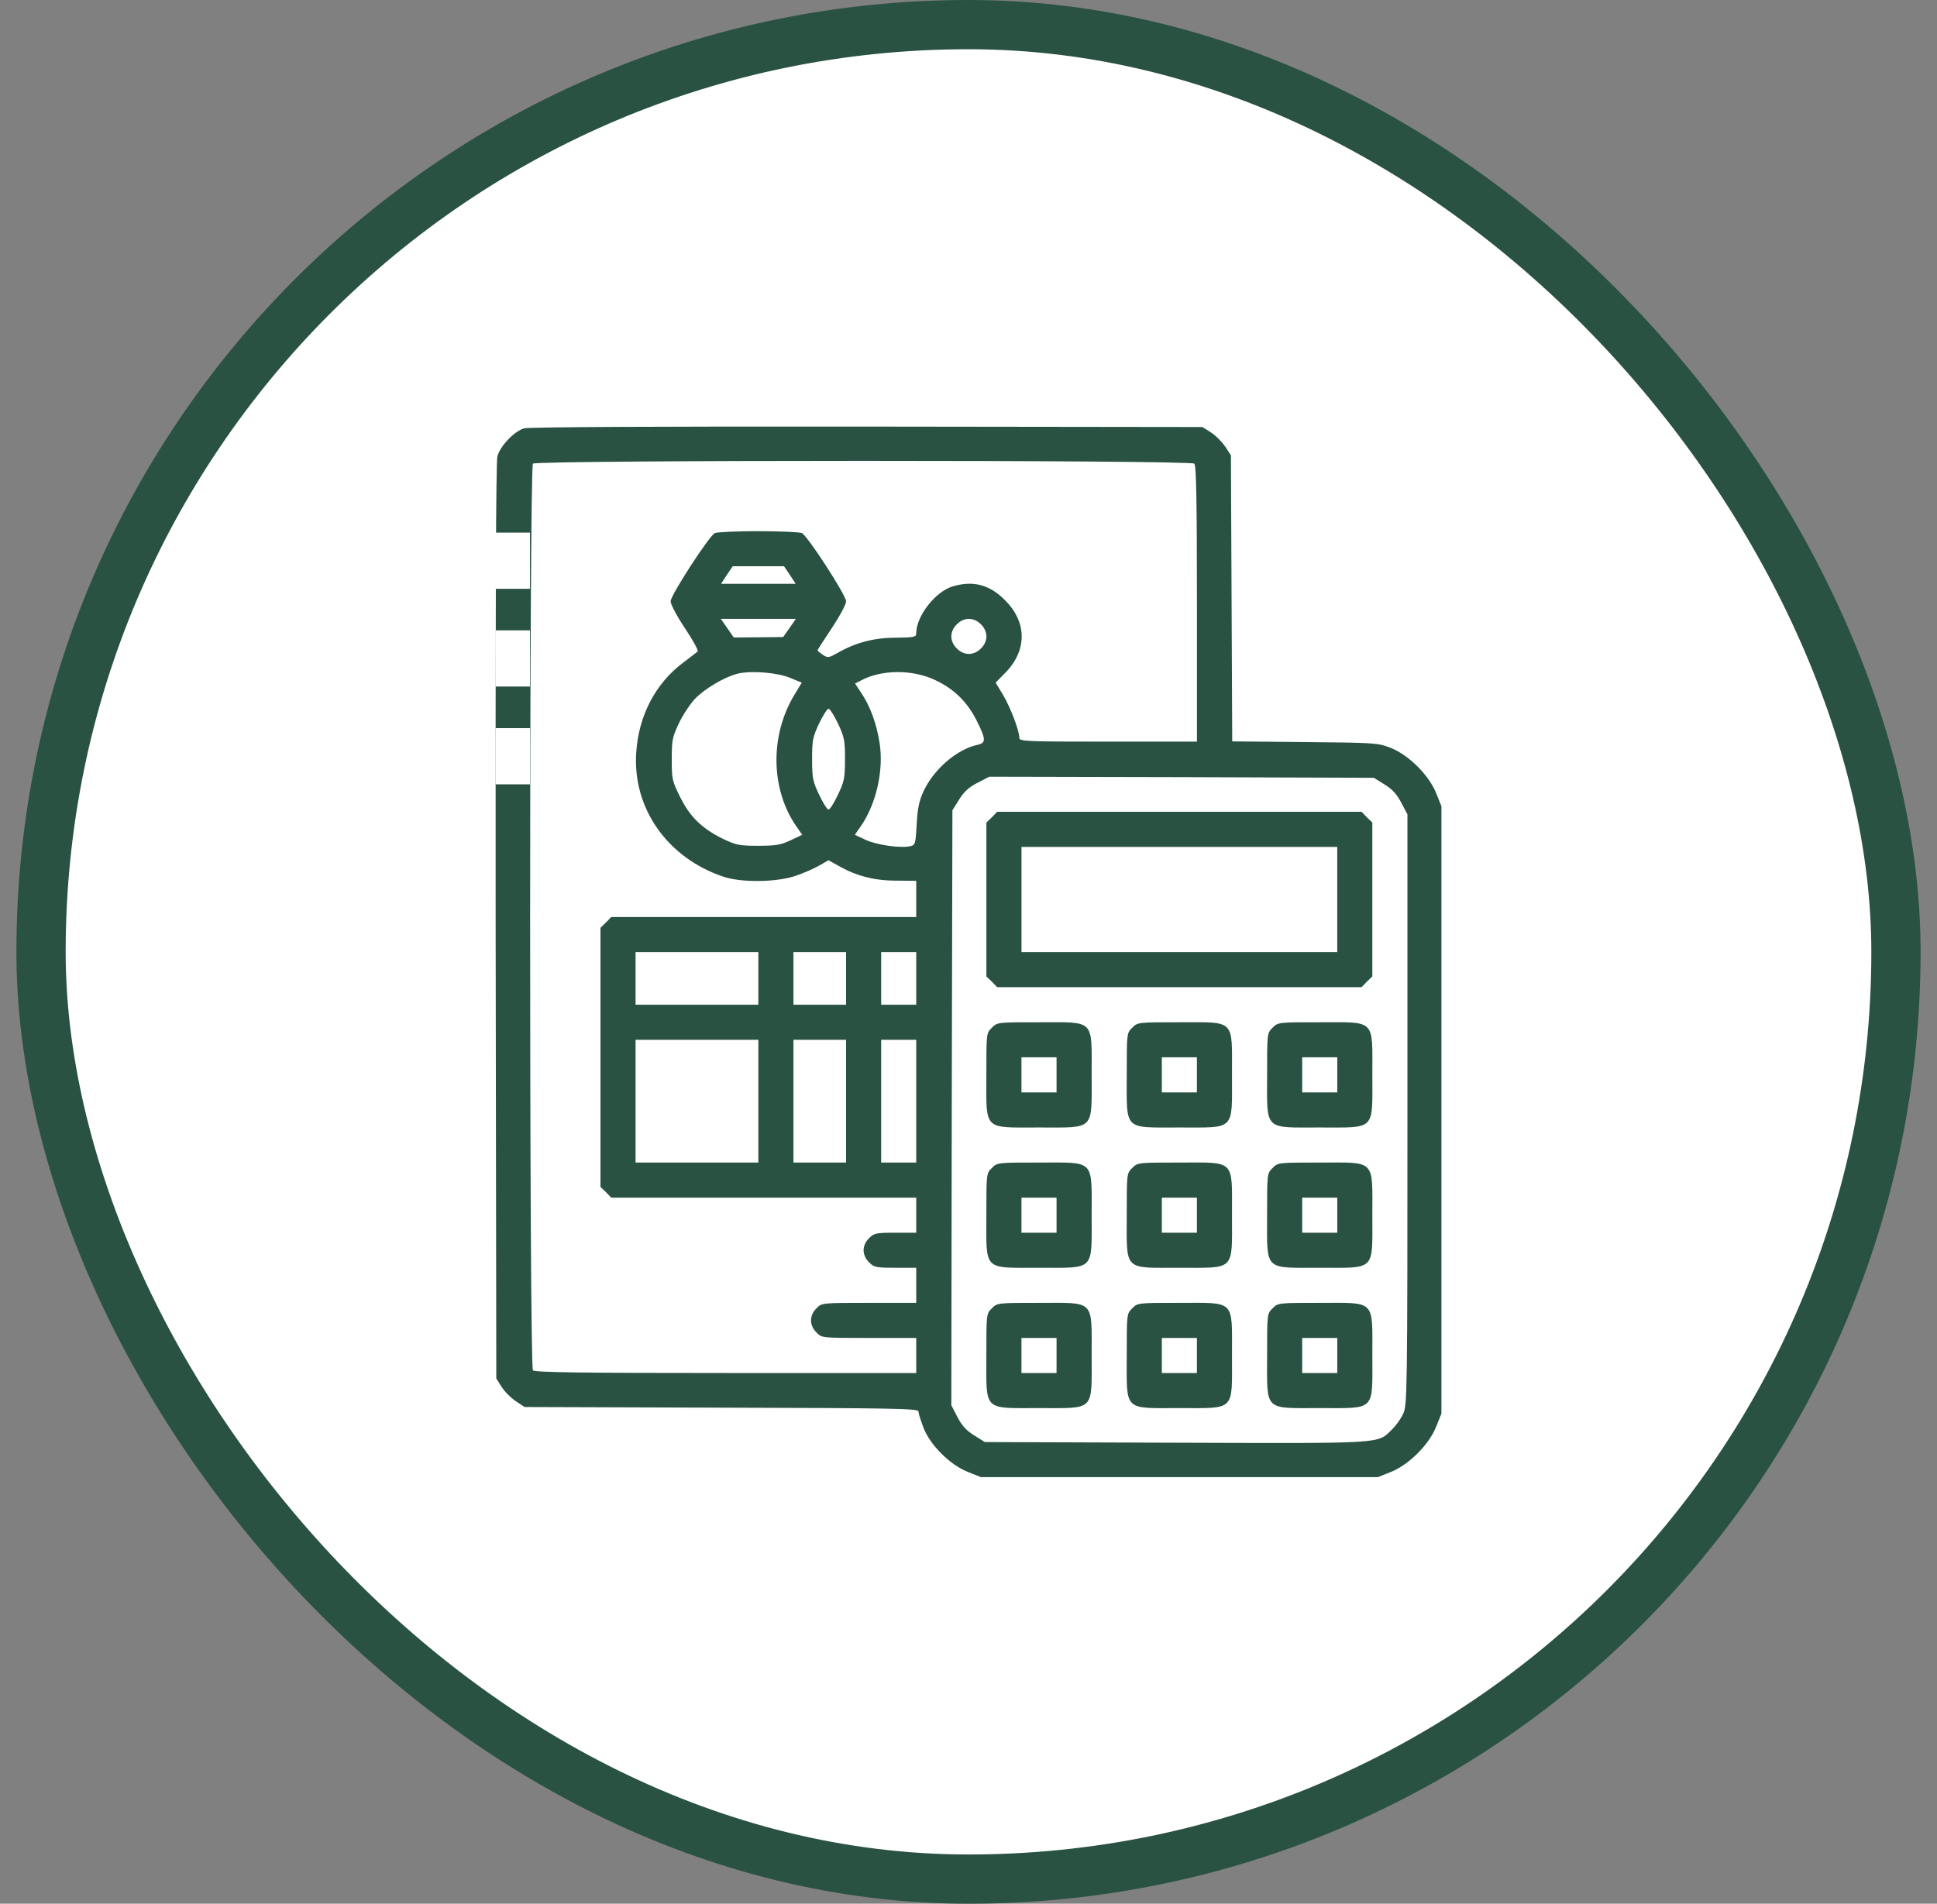 <svg width="59" height="58" viewBox="0 0 59 58" fill="none" xmlns="http://www.w3.org/2000/svg">
<rect x="0" y="0" width="59" height="58" fill="#808080" stroke="none"/>
<rect x="1.25" y="0.75" width="56.5" height="56.5" rx="28.25" fill="white"/>
<rect x="1.25" y="0.75" width="56.5" height="56.5" rx="28.25" stroke="#295243" stroke-width="1.5"/>
<path d="M15.966 13.05C15.665 13.137 15.238 13.585 15.151 13.899C15.104 14.086 15.091 18.421 15.097 28.079L15.117 41.998L15.278 42.252C15.364 42.392 15.558 42.586 15.705 42.686L15.979 42.867L21.977 42.887C27.147 42.9 27.975 42.913 27.975 43C27.975 43.054 28.042 43.267 28.122 43.481C28.316 44.009 28.924 44.623 29.478 44.844L29.879 45.004H35.923H41.968L42.369 44.844C42.917 44.623 43.524 44.016 43.745 43.468L43.905 43.067V33.816V24.565L43.745 24.165C43.524 23.617 42.917 23.009 42.369 22.789C41.975 22.635 41.915 22.628 39.751 22.608L37.533 22.588L37.513 18.227L37.493 13.872L37.313 13.598C37.212 13.451 37.019 13.257 36.879 13.171L36.625 13.01L26.405 12.997C20.08 12.99 16.099 13.01 15.966 13.05ZM36.378 14.126C36.438 14.186 36.458 15.228 36.458 18.4V22.595H33.753C31.188 22.595 31.047 22.588 31.047 22.475C31.047 22.254 30.774 21.546 30.553 21.172L30.326 20.798L30.64 20.478C31.288 19.803 31.281 18.948 30.613 18.287C30.146 17.813 29.645 17.679 29.017 17.866C28.489 18.026 27.908 18.768 27.908 19.295C27.908 19.409 27.848 19.422 27.287 19.429C26.626 19.429 26.065 19.576 25.517 19.89C25.243 20.044 25.216 20.05 25.063 19.95C24.976 19.89 24.902 19.83 24.902 19.816C24.902 19.796 25.096 19.496 25.337 19.135C25.577 18.774 25.771 18.414 25.771 18.32C25.771 18.133 24.609 16.343 24.428 16.243C24.361 16.21 23.767 16.183 23.099 16.183C22.431 16.183 21.837 16.21 21.77 16.243C21.59 16.343 20.427 18.133 20.427 18.32C20.427 18.414 20.621 18.781 20.868 19.148C21.109 19.509 21.282 19.823 21.249 19.85C21.222 19.877 21.022 20.023 20.815 20.184C19.966 20.818 19.452 21.8 19.379 22.929C19.265 24.625 20.327 26.135 22.03 26.709C22.578 26.896 23.66 26.883 24.235 26.683C24.475 26.603 24.796 26.462 24.956 26.369L25.236 26.209L25.524 26.369C26.065 26.683 26.626 26.83 27.287 26.83L27.908 26.836V27.384V27.939H23.266H18.617L18.457 28.105L18.29 28.266V32.213V36.161L18.457 36.321L18.617 36.488H23.266H27.908V37.022V37.557H27.274C26.686 37.557 26.619 37.57 26.472 37.724C26.365 37.824 26.305 37.964 26.305 38.091C26.305 38.218 26.365 38.358 26.472 38.458C26.619 38.612 26.686 38.625 27.274 38.625H27.908V39.16V39.694H26.472C25.029 39.694 25.029 39.694 24.869 39.861C24.649 40.075 24.649 40.382 24.869 40.596C25.029 40.763 25.029 40.763 26.472 40.763H27.908V41.297V41.831H22.111C17.689 41.831 16.293 41.811 16.233 41.751C16.119 41.638 16.119 14.239 16.233 14.126C16.346 14.012 36.264 14.012 36.378 14.126ZM24.061 17.519L24.235 17.786H23.099H21.964L22.137 17.519L22.318 17.252H23.099H23.881L24.061 17.519ZM24.048 19.135L23.854 19.409L23.099 19.416L22.351 19.422L22.151 19.135L21.957 18.855H23.099H24.241L24.048 19.135ZM29.879 19.022C29.985 19.122 30.046 19.262 30.046 19.389C30.046 19.516 29.985 19.656 29.879 19.756C29.778 19.863 29.638 19.923 29.511 19.923C29.384 19.923 29.244 19.863 29.144 19.756C29.037 19.656 28.977 19.516 28.977 19.389C28.977 19.262 29.037 19.122 29.144 19.022C29.244 18.915 29.384 18.855 29.511 18.855C29.638 18.855 29.778 18.915 29.879 19.022ZM24.081 20.658L24.422 20.798L24.195 21.172C23.453 22.401 23.473 24.018 24.235 25.146L24.435 25.434L24.081 25.601C23.787 25.741 23.634 25.768 23.099 25.768C22.525 25.768 22.424 25.748 22.03 25.561C21.396 25.253 21.009 24.886 20.715 24.278C20.474 23.797 20.461 23.737 20.461 23.136C20.461 22.555 20.481 22.455 20.674 22.047C20.788 21.8 21.009 21.466 21.155 21.306C21.449 20.992 22.05 20.631 22.471 20.524C22.885 20.424 23.694 20.491 24.081 20.658ZM28.469 20.712C29.057 20.985 29.458 21.379 29.745 21.947C30.039 22.535 30.039 22.635 29.765 22.695C29.144 22.829 28.436 23.443 28.129 24.111C27.995 24.398 27.948 24.632 27.922 25.113C27.888 25.708 27.881 25.741 27.728 25.781C27.441 25.848 26.713 25.748 26.365 25.587L26.038 25.434L26.238 25.146C26.693 24.472 26.92 23.47 26.793 22.642C26.706 22.067 26.506 21.513 26.238 21.119L26.045 20.825L26.225 20.732C26.846 20.398 27.781 20.391 28.469 20.712ZM25.524 22.041C25.717 22.455 25.738 22.555 25.738 23.129C25.738 23.704 25.717 23.804 25.524 24.211C25.404 24.465 25.277 24.666 25.236 24.666C25.196 24.666 25.07 24.465 24.949 24.211C24.756 23.804 24.736 23.704 24.736 23.129C24.736 22.555 24.756 22.455 24.949 22.041C25.07 21.794 25.196 21.593 25.236 21.593C25.277 21.593 25.404 21.794 25.524 22.041ZM42.169 23.898C42.409 24.044 42.549 24.198 42.683 24.459L42.87 24.812V33.81C42.87 42.372 42.863 42.813 42.743 43.067C42.676 43.214 42.523 43.434 42.402 43.548C41.948 43.995 42.242 43.975 35.816 43.955L29.999 43.935L29.678 43.735C29.438 43.588 29.297 43.434 29.164 43.174L28.977 42.813L28.99 33.749L29.01 24.686L29.211 24.365C29.358 24.125 29.511 23.984 29.772 23.851L30.132 23.664L35.99 23.677L41.848 23.697L42.169 23.898ZM23.099 29.809V30.61H21.229H19.359V29.809V29.007H21.229H23.099V29.809ZM25.771 29.809V30.61H24.969H24.168V29.809V29.007H24.969H25.771V29.809ZM27.908 29.809V30.61H27.374H26.84V29.809V29.007H27.374H27.908V29.809ZM23.099 33.549V35.419H21.229H19.359V33.549V31.679H21.229H23.099V33.549ZM25.771 33.549V35.419H24.969H24.168V33.549V31.679H24.969H25.771V33.549ZM27.908 33.549V35.419H27.374H26.84V33.549V31.679H27.374H27.908V33.549Z" fill="#295243"/>
<path d="M30.212 24.9L30.045 25.06V27.404V29.749L30.212 29.909L30.372 30.076H35.923H41.473L41.633 29.909L41.8 29.749V27.404V25.06L41.633 24.9L41.473 24.733H35.923H30.372L30.212 24.9ZM40.732 27.404V29.008H35.923H31.114V27.404V25.802H35.923H40.732V27.404Z" fill="#295243"/>
<path d="M30.212 31.312C30.044 31.472 30.044 31.485 30.044 32.748C30.044 34.464 29.931 34.351 31.648 34.351C33.364 34.351 33.251 34.464 33.251 32.748C33.251 31.031 33.364 31.145 31.648 31.145C30.385 31.145 30.372 31.145 30.212 31.312ZM32.182 32.748V33.282H31.648H31.113V32.748V32.213H31.648H32.182V32.748Z" fill="#295243"/>
<path d="M34.487 31.312C34.32 31.472 34.32 31.485 34.32 32.748C34.32 34.464 34.206 34.351 35.923 34.351C37.639 34.351 37.526 34.464 37.526 32.748C37.526 31.031 37.639 31.145 35.923 31.145C34.661 31.145 34.647 31.145 34.487 31.312ZM36.457 32.748V33.282H35.923H35.389V32.748V32.213H35.923H36.457V32.748Z" fill="#295243"/>
<path d="M38.762 31.312C38.595 31.472 38.595 31.485 38.595 32.748C38.595 34.464 38.482 34.351 40.198 34.351C41.915 34.351 41.801 34.464 41.801 32.748C41.801 31.031 41.915 31.145 40.198 31.145C38.936 31.145 38.923 31.145 38.762 31.312ZM40.733 32.748V33.282H40.198H39.664V32.748V32.213H40.198H40.733V32.748Z" fill="#295243"/>
<path d="M30.212 35.586C30.044 35.747 30.044 35.76 30.044 37.022C30.044 38.739 29.931 38.625 31.648 38.625C33.364 38.625 33.251 38.739 33.251 37.022C33.251 35.306 33.364 35.419 31.648 35.419C30.385 35.419 30.372 35.419 30.212 35.586ZM32.182 37.022V37.557H31.648H31.113V37.022V36.488H31.648H32.182V37.022Z" fill="#295243"/>
<path d="M34.487 35.586C34.32 35.747 34.32 35.76 34.32 37.022C34.32 38.739 34.206 38.625 35.923 38.625C37.639 38.625 37.526 38.739 37.526 37.022C37.526 35.306 37.639 35.419 35.923 35.419C34.661 35.419 34.647 35.419 34.487 35.586ZM36.457 37.022V37.557H35.923H35.389V37.022V36.488H35.923H36.457V37.022Z" fill="#295243"/>
<path d="M38.762 35.586C38.595 35.747 38.595 35.76 38.595 37.022C38.595 38.739 38.482 38.625 40.198 38.625C41.915 38.625 41.801 38.739 41.801 37.022C41.801 35.306 41.915 35.419 40.198 35.419C38.936 35.419 38.923 35.419 38.762 35.586ZM40.733 37.022V37.557H40.198H39.664V37.022V36.488H40.198H40.733V37.022Z" fill="#295243"/>
<path d="M30.212 39.861C30.044 40.022 30.044 40.035 30.044 41.297C30.044 43.014 29.931 42.9 31.648 42.9C33.364 42.9 33.251 43.014 33.251 41.297C33.251 39.581 33.364 39.694 31.648 39.694C30.385 39.694 30.372 39.694 30.212 39.861ZM32.182 41.297V41.832H31.648H31.113V41.297V40.763H31.648H32.182V41.297Z" fill="#295243"/>
<path d="M34.487 39.861C34.32 40.022 34.32 40.035 34.32 41.297C34.32 43.014 34.206 42.9 35.923 42.9C37.639 42.9 37.526 43.014 37.526 41.297C37.526 39.581 37.639 39.694 35.923 39.694C34.661 39.694 34.647 39.694 34.487 39.861ZM36.457 41.297V41.832H35.923H35.389V41.297V40.763H35.923H36.457V41.297Z" fill="#295243"/>
<path d="M38.762 39.861C38.595 40.022 38.595 40.035 38.595 41.297C38.595 43.014 38.482 42.9 40.198 42.9C41.915 42.9 41.801 43.014 41.801 41.297C41.801 39.581 41.915 39.694 40.198 39.694C38.936 39.694 38.923 39.694 38.762 39.861ZM40.733 41.297V41.832H40.198H39.664V41.297V40.763H40.198H40.733V41.297Z" fill="#295243"/>
<rect x="15.094" y="16.227" width="1.049" height="1.712" fill="white"/>
<rect x="15.094" y="19.205" width="1.049" height="1.712" fill="white"/>
<rect x="15.094" y="22.184" width="1.049" height="1.712" fill="white"/>
</svg>
